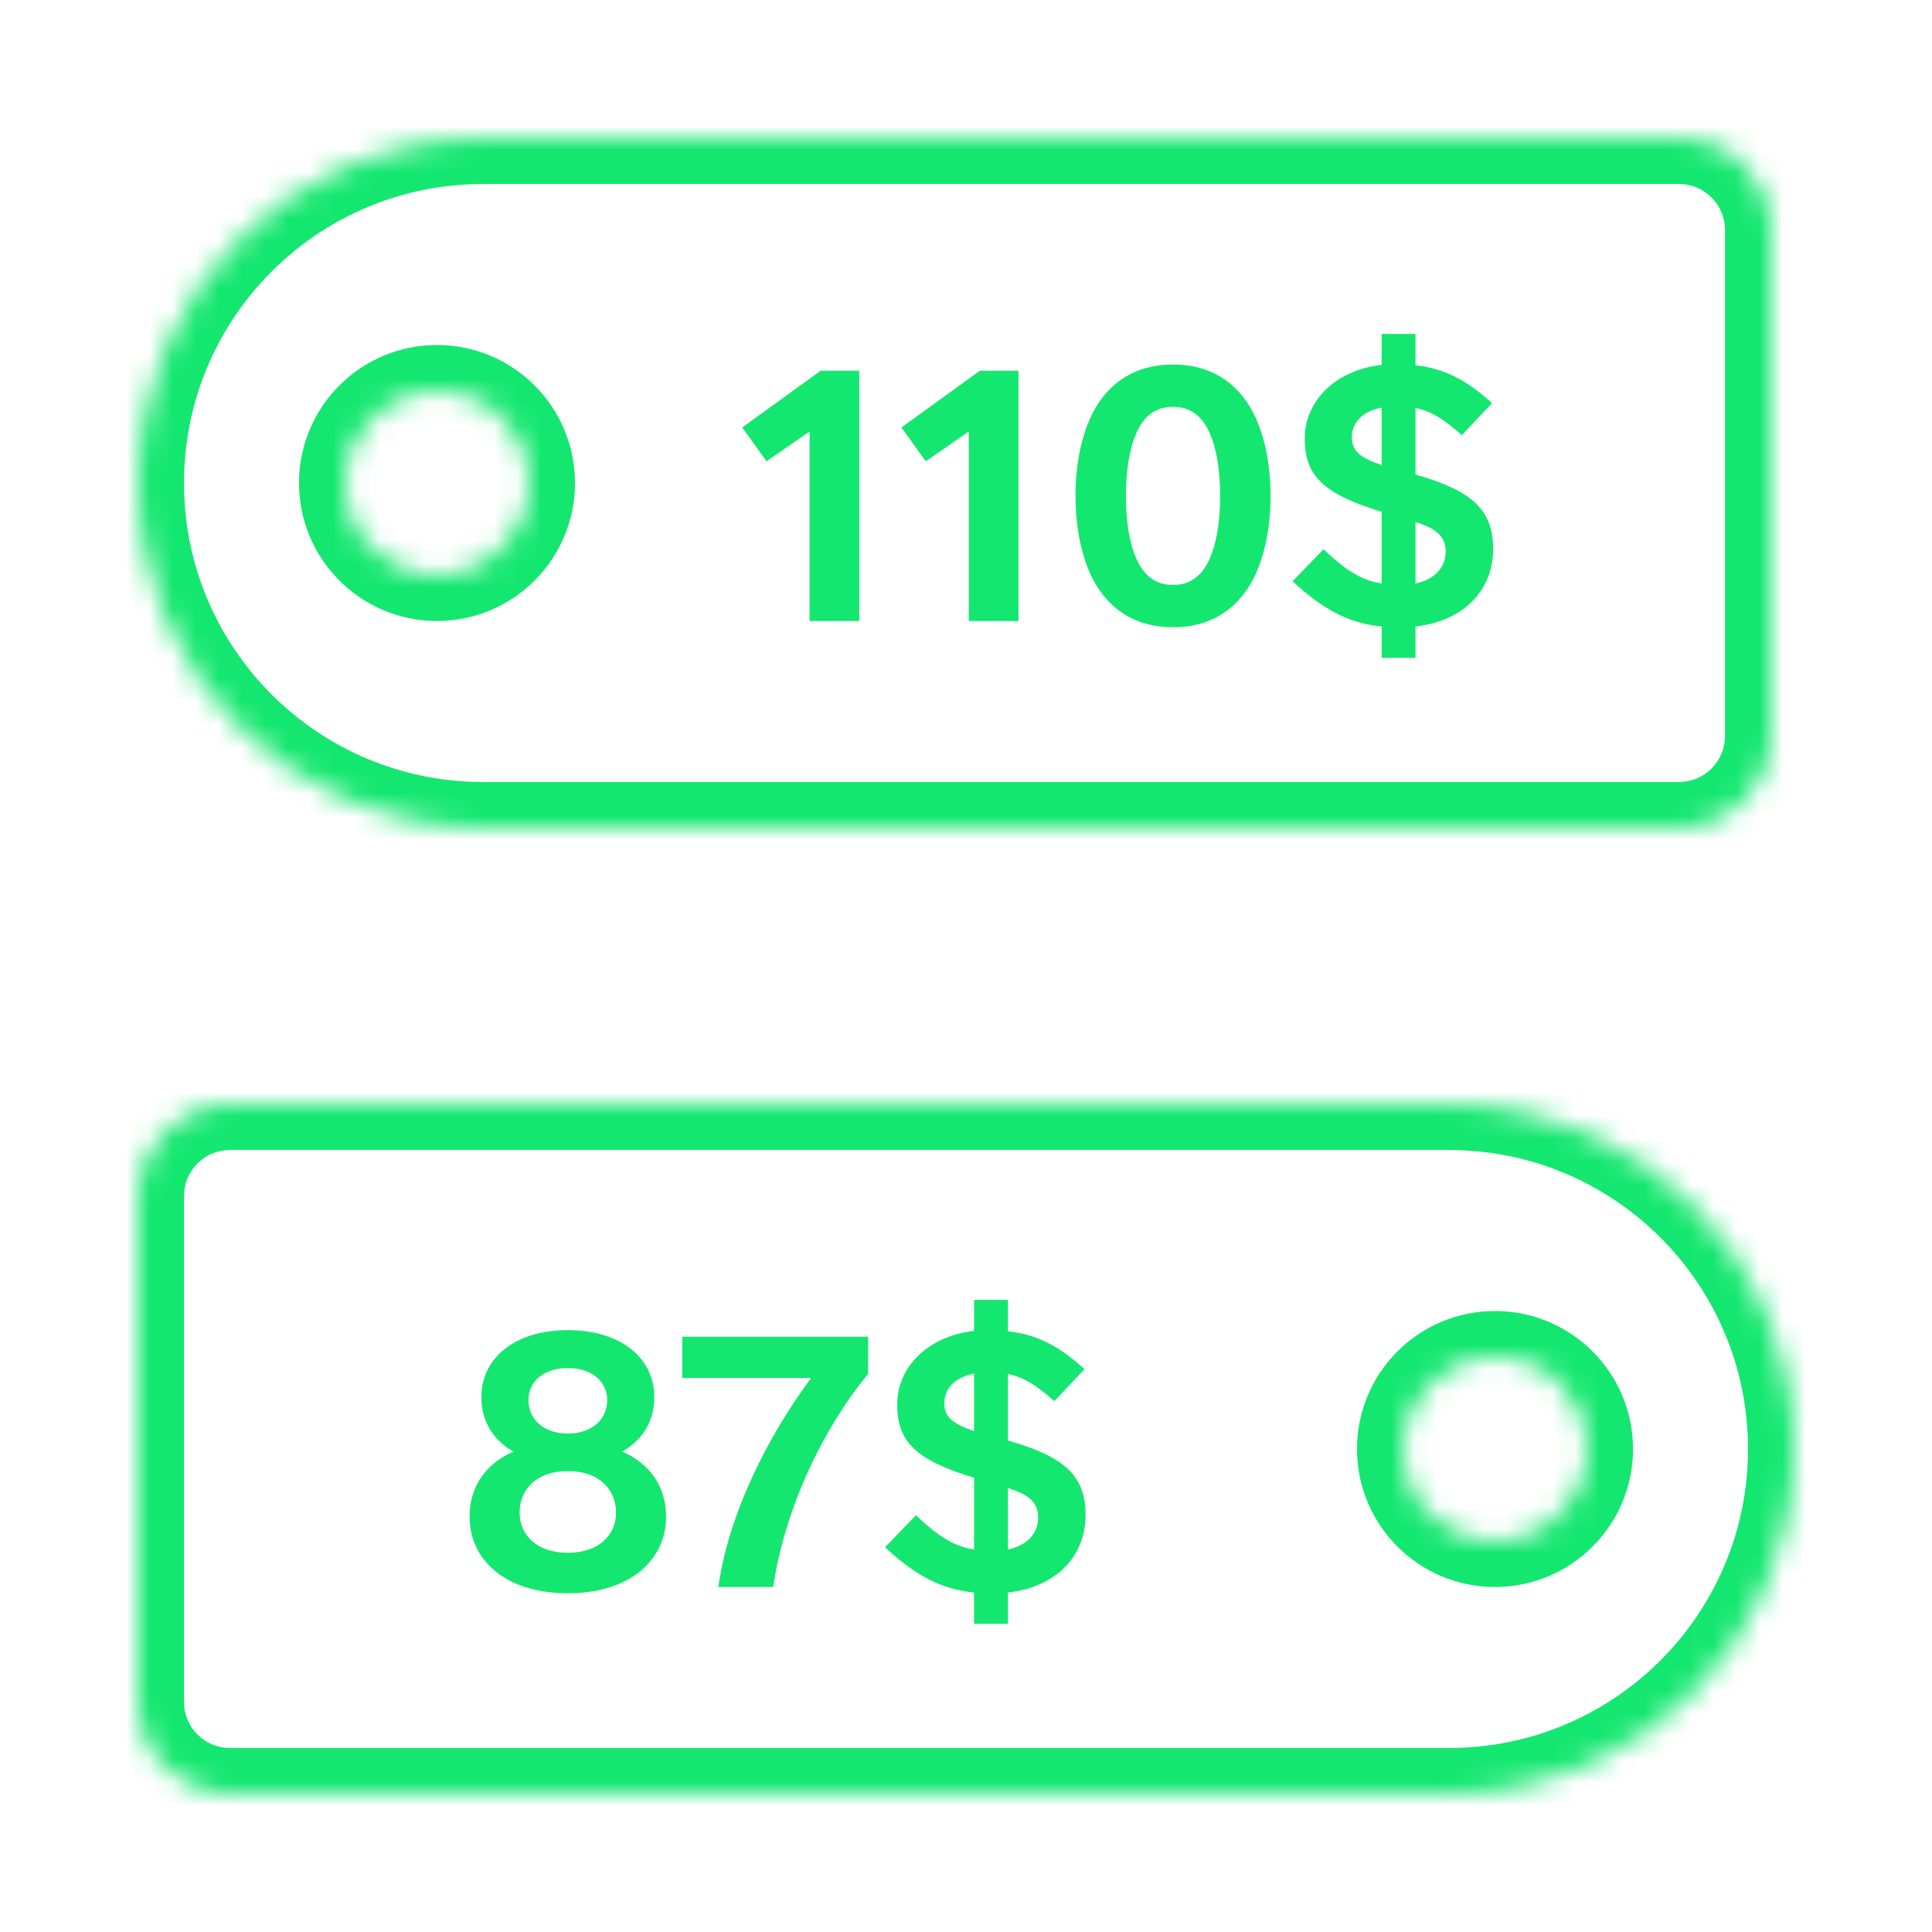 <svg width="84" height="84" viewBox="0 0 84 84" fill="none" xmlns="http://www.w3.org/2000/svg">
<mask id="path-1-inside-1_11170_96062" fill="white">
<path fill-rule="evenodd" clip-rule="evenodd" d="M10 48C7.791 48 6 49.791 6 52V74C6 76.209 7.791 78 10 78H63C71.284 78 78 71.284 78 63C78 54.716 71.284 48 63 48H10ZM65 67C67.209 67 69 65.209 69 63C69 60.791 67.209 59 65 59C62.791 59 61 60.791 61 63C61 65.209 62.791 67 65 67Z"/>
</mask>
<path d="M8 52C8 50.895 8.895 50 10 50V46C6.686 46 4 48.686 4 52H8ZM8 74V52H4V74H8ZM10 76C8.895 76 8 75.105 8 74H4C4 77.314 6.686 80 10 80V76ZM63 76H10V80H63V76ZM76 63C76 70.18 70.18 76 63 76V80C72.389 80 80 72.389 80 63H76ZM63 50C70.18 50 76 55.82 76 63H80C80 53.611 72.389 46 63 46V50ZM10 50H63V46H10V50ZM67 63C67 64.105 66.105 65 65 65V69C68.314 69 71 66.314 71 63H67ZM65 61C66.105 61 67 61.895 67 63H71C71 59.686 68.314 57 65 57V61ZM63 63C63 61.895 63.895 61 65 61V57C61.686 57 59 59.686 59 63H63ZM65 65C63.895 65 63 64.105 63 63H59C59 66.314 61.686 69 65 69V65Z" fill="#14E76F" mask="url(#path-1-inside-1_11170_96062)"/>
<mask id="path-3-inside-2_11170_96062" fill="white">
<path fill-rule="evenodd" clip-rule="evenodd" d="M73 6C75.209 6 77 7.791 77 10V32C77 34.209 75.209 36 73 36H21C12.716 36 6 29.284 6 21C6 12.716 12.716 6 21 6H73ZM19 25C16.791 25 15 23.209 15 21C15 18.791 16.791 17 19 17C21.209 17 23 18.791 23 21C23 23.209 21.209 25 19 25Z"/>
</mask>
<path d="M75 10C75 8.895 74.105 8 73 8V4C76.314 4 79 6.686 79 10H75ZM75 32V10H79V32H75ZM73 34C74.105 34 75 33.105 75 32H79C79 35.314 76.314 38 73 38V34ZM21 34H73V38H21V34ZM8 21C8 28.18 13.82 34 21 34V38C11.611 38 4 30.389 4 21H8ZM21 8C13.82 8 8 13.82 8 21H4C4 11.611 11.611 4 21 4V8ZM73 8H21V4H73V8ZM17 21C17 22.105 17.895 23 19 23V27C15.686 27 13 24.314 13 21H17ZM19 19C17.895 19 17 19.895 17 21H13C13 17.686 15.686 15 19 15V19ZM21 21C21 19.895 20.105 19 19 19V15C22.314 15 25 17.686 25 21H21ZM19 23C20.105 23 21 22.105 21 21H25C25 24.314 22.314 27 19 27V23Z" fill="#14E76F" mask="url(#path-3-inside-2_11170_96062)"/>
<path d="M24.688 69.272C21.968 69.272 20.416 67.816 20.416 65.944C20.416 64.632 21.12 63.64 22.32 63.112C21.456 62.616 20.928 61.816 20.928 60.744C20.928 59.032 22.4 57.832 24.688 57.832C26.976 57.832 28.448 59.032 28.448 60.744C28.448 61.816 27.92 62.616 27.056 63.112C28.256 63.64 28.96 64.632 28.96 65.944C28.96 67.816 27.408 69.272 24.688 69.272ZM22.592 65.768C22.592 66.728 23.328 67.512 24.688 67.512C26.048 67.512 26.784 66.728 26.784 65.768C26.784 64.776 26.064 63.96 24.688 63.96C23.312 63.96 22.592 64.776 22.592 65.768ZM22.976 60.872C22.976 61.704 23.632 62.328 24.688 62.328C25.744 62.328 26.4 61.704 26.4 60.872C26.4 60.072 25.744 59.48 24.688 59.48C23.632 59.48 22.976 60.072 22.976 60.872ZM37.745 59.736C35.857 62.008 34.129 65.512 33.617 69H31.233C31.681 65.768 33.425 62.392 35.265 59.912H29.665V58.12H37.745V59.736ZM42.352 56.52H43.824V57.88C45.104 58.024 46.064 58.536 47.152 59.528L45.84 60.92C45.008 60.168 44.432 59.864 43.824 59.736V62.632C46.24 63.32 47.2 64.136 47.2 65.864C47.2 67.64 45.952 69 43.824 69.24V70.6H42.352V69.24C40.912 69.096 39.808 68.504 38.48 67.272L39.824 65.88C40.832 66.84 41.52 67.24 42.352 67.368V64.248C39.792 63.48 39.008 62.664 39.008 61.064C39.008 59.432 40.352 58.088 42.352 57.864V56.52ZM41.056 61.016C41.056 61.624 41.472 61.928 42.352 62.216V59.72C41.488 59.896 41.056 60.392 41.056 61.016ZM43.824 67.368C44.608 67.208 45.136 66.712 45.136 65.976C45.136 65.256 44.624 64.952 43.824 64.696V67.368Z" fill="#14E76F"/>
<path d="M37.36 16.12V27H35.2V18.76L33.328 20.056L32.272 18.584L35.68 16.12H37.36ZM44.282 16.12V27H42.122V18.76L40.25 20.056L39.194 18.584L42.602 16.12H44.282ZM51.001 15.848C52.649 15.848 53.801 16.632 54.489 17.944C54.985 18.92 55.241 20.184 55.241 21.56C55.241 22.936 54.985 24.2 54.489 25.176C53.801 26.488 52.649 27.272 51.001 27.272C49.353 27.272 48.201 26.488 47.513 25.176C47.017 24.2 46.761 22.936 46.761 21.56C46.761 20.184 47.017 18.92 47.513 17.944C48.201 16.632 49.353 15.848 51.001 15.848ZM48.953 21.56C48.953 22.696 49.113 23.64 49.417 24.312C49.753 25.064 50.281 25.432 51.001 25.432C51.721 25.432 52.249 25.064 52.585 24.312C52.889 23.64 53.049 22.696 53.049 21.56C53.049 20.424 52.889 19.48 52.585 18.808C52.249 18.056 51.721 17.688 51.001 17.688C50.281 17.688 49.753 18.056 49.417 18.808C49.113 19.48 48.953 20.424 48.953 21.56ZM60.071 14.52H61.543V15.88C62.823 16.024 63.783 16.536 64.871 17.528L63.559 18.92C62.727 18.168 62.151 17.864 61.543 17.736V20.632C63.959 21.32 64.919 22.136 64.919 23.864C64.919 25.64 63.671 27 61.543 27.24V28.6H60.071V27.24C58.631 27.096 57.527 26.504 56.199 25.272L57.543 23.88C58.551 24.84 59.239 25.24 60.071 25.368V22.248C57.511 21.48 56.727 20.664 56.727 19.064C56.727 17.432 58.071 16.088 60.071 15.864V14.52ZM58.775 19.016C58.775 19.624 59.191 19.928 60.071 20.216V17.72C59.207 17.896 58.775 18.392 58.775 19.016ZM61.543 25.368C62.327 25.208 62.855 24.712 62.855 23.976C62.855 23.256 62.343 22.952 61.543 22.696V25.368Z" fill="#14E76F"/>
</svg>
